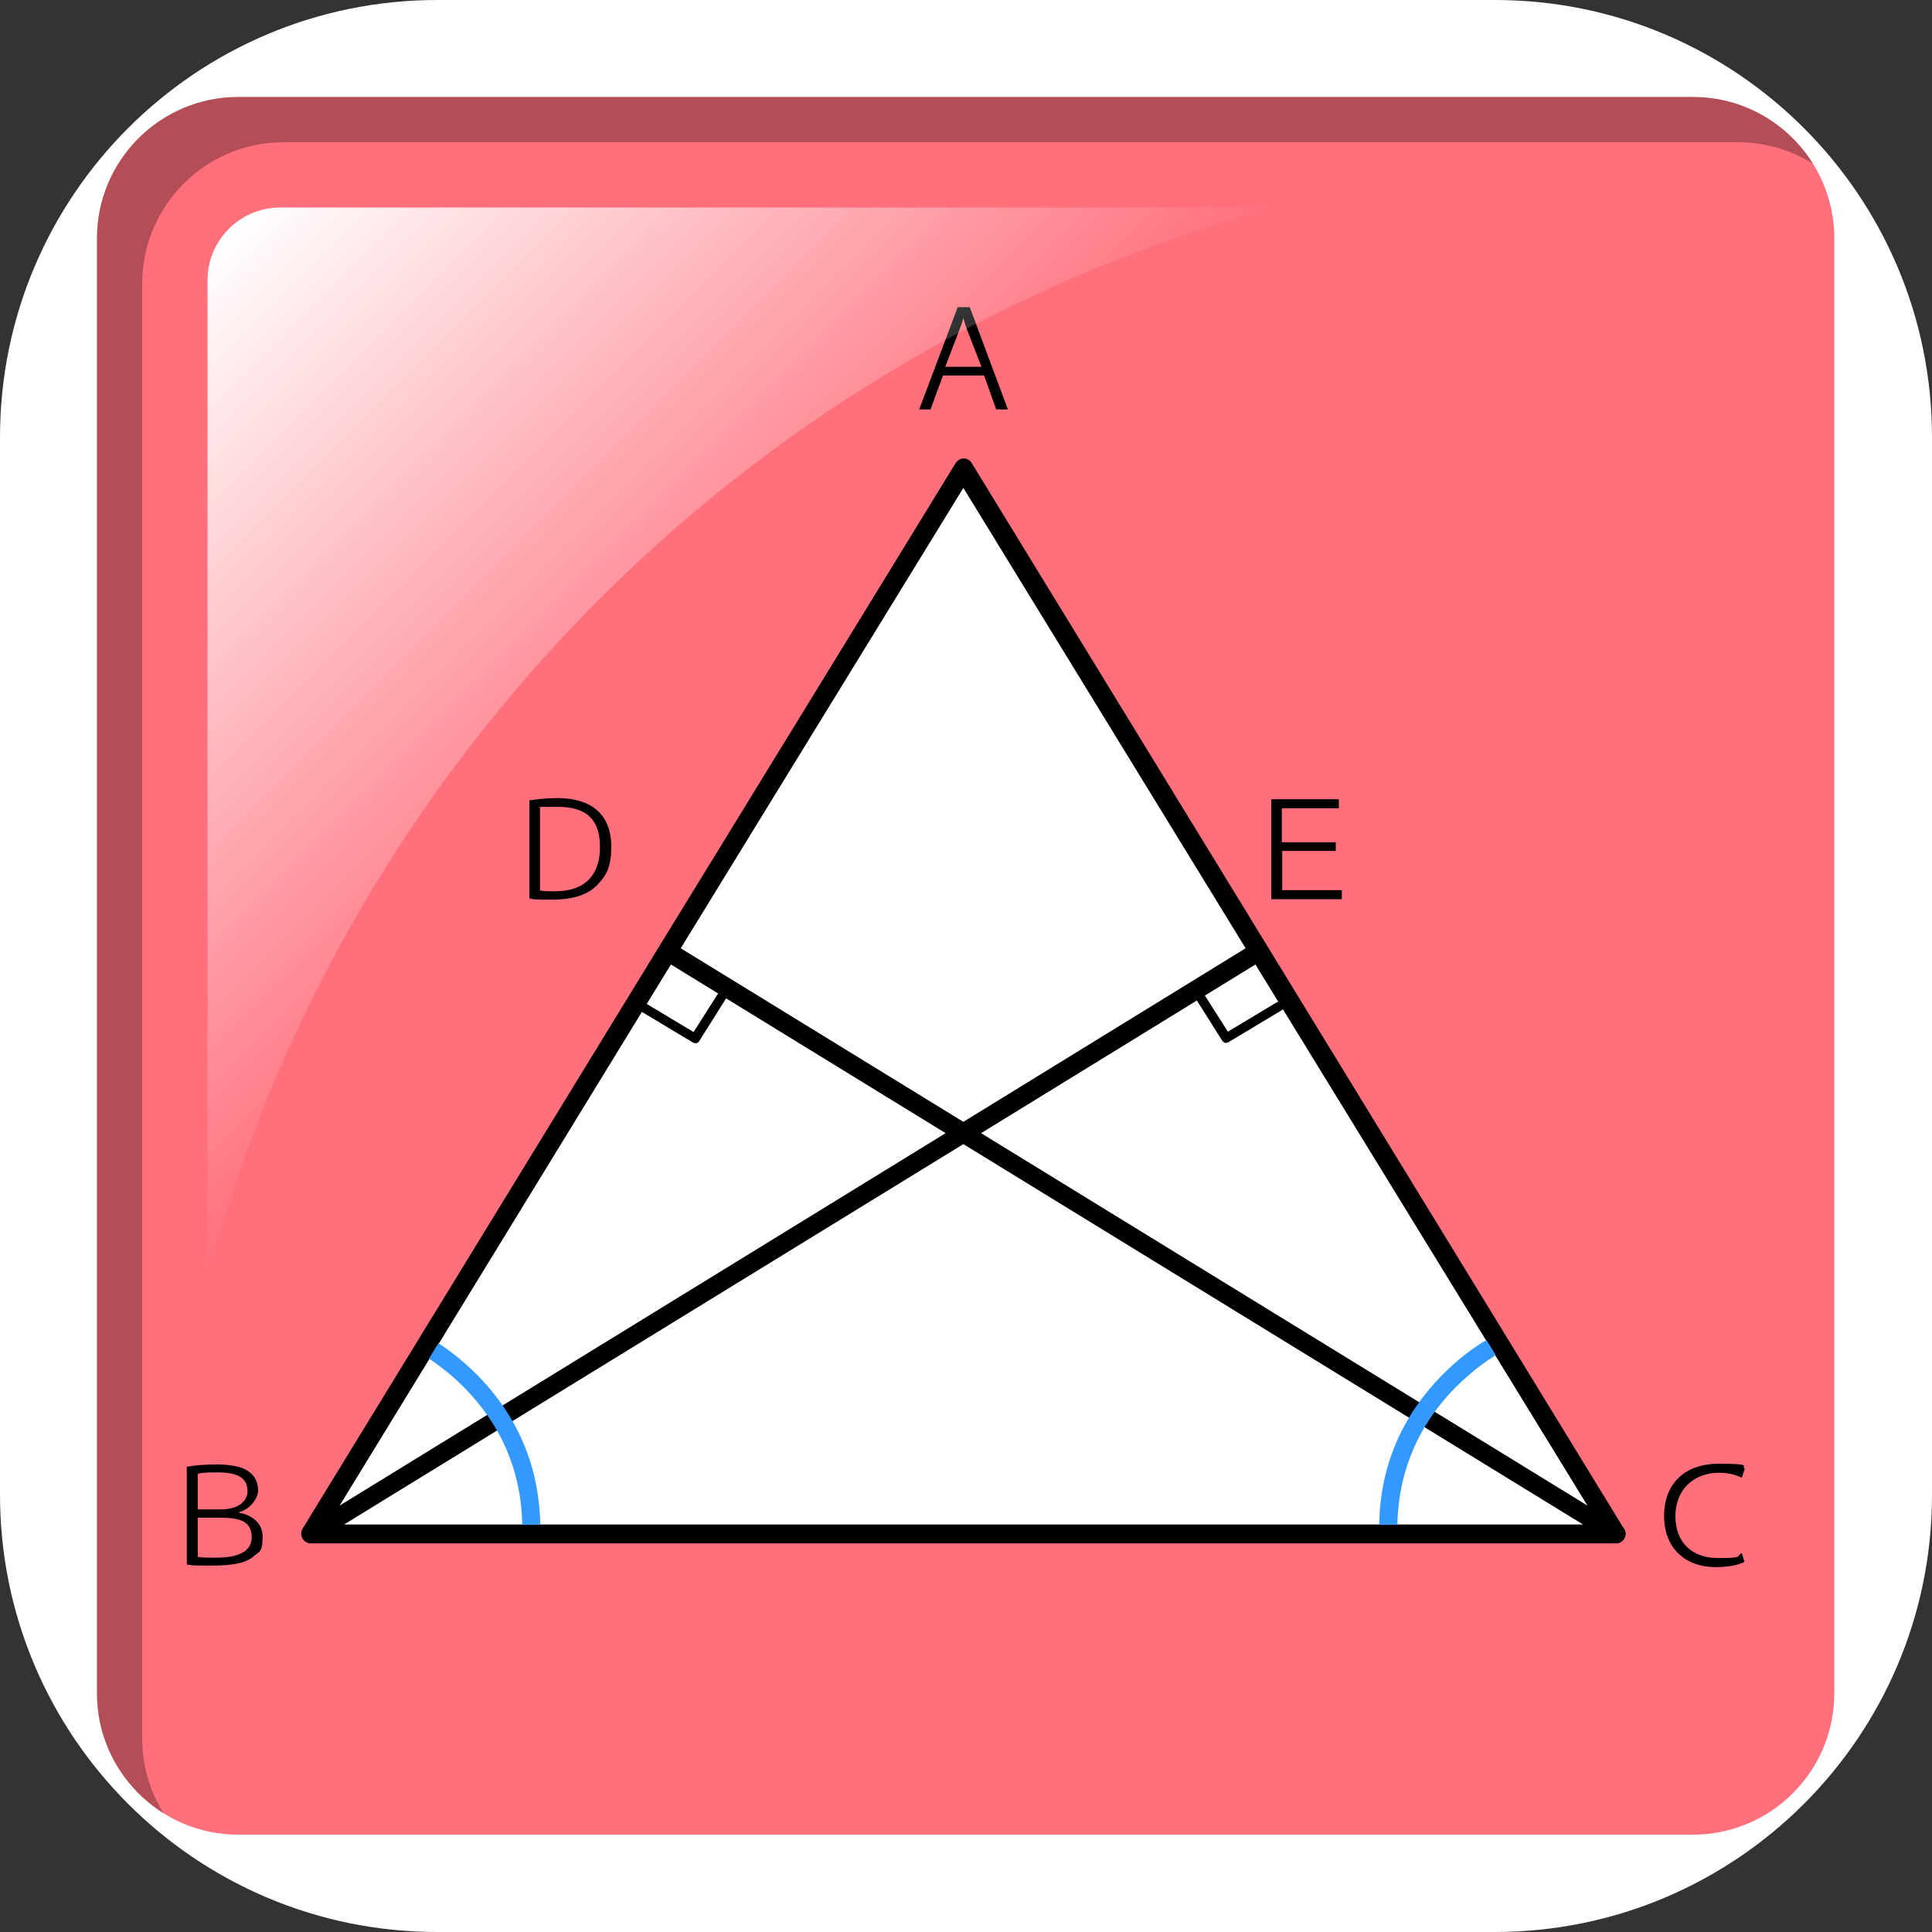 <?xml version="1.0" encoding="UTF-8"?>
<svg id="_レイヤー_1" data-name="レイヤー 1" xmlns="http://www.w3.org/2000/svg" version="1.1" xmlns:xlink="http://www.w3.org/1999/xlink" viewBox="0 0 512 512">
  <rect x="0" y="0" width="512" height="512" fill="#333333" stroke="none"/>
  <defs>
    <style>
      .cls-1 {
        opacity: .3;
      }

      .cls-1, .cls-2 {
        fill: #000;
      }

      .cls-1, .cls-2, .cls-3, .cls-4, .cls-5, .cls-6 {
        stroke-width: 0px;
      }

      .cls-1, .cls-7 {
        isolation: isolate;
      }

      .cls-3 {
        fill: #39f;
      }

      .cls-4 {
        fill: url(#_名称未設定グラデーション);
      }

      .cls-5 {
        fill: #ff6f7c;
      }

      .cls-6 {
        fill: #fff;
      }
    </style>
    <linearGradient id="_名称未設定グラデーション" data-name="名称未設定グラデーション" x1="60.7" y1="143.9" x2="196.5" y2="279.8" gradientTransform="translate(0 -83.3)" gradientUnits="userSpaceOnUse">
      <stop offset="0" stop-color="#fff"/>
      <stop offset="1" stop-color="#fff" stop-opacity="0"/>
    </linearGradient>
  </defs>
  <path class="cls-6" d="M396.1,512H115.9c-64,0-115.9-51.9-115.9-115.9V115.9C0,51.9,51.9,0,115.9,0h280.3C460.1,0,512,51.9,512,115.9v280.3c0,63.9-51.9,115.8-115.9,115.8Z"/>
  <g>
    <path class="cls-5" d="M448.8,25.7H63.1c-20.6,0-37.4,16.8-37.4,37.4v385.7c0,20.6,16.8,37.4,37.4,37.4h385.6c20.6,0,37.4-16.8,37.4-37.4V63.1c0-20.6-16.8-37.4-37.4-37.4Z"/>
    <path class="cls-1" d="M37.7,460.9V75.1c0-20.6,16.8-37.4,37.4-37.4h385.6c7.2,0,14,2.1,19.8,5.7-6.6-10.6-18.4-17.7-31.8-17.7H63.1c-20.6,0-37.4,16.8-37.4,37.4v385.7c0,13.4,7.1,25.1,17.7,31.8-3.6-5.7-5.7-12.5-5.7-19.8Z"/>
    <g>
      <polygon class="cls-6" points="255.4 124 82.4 406.5 428.3 406.5 255.4 124"/>
      <g class="cls-7">
        <g class="cls-7">
          <path class="cls-2" d="M249.9,99.5l-3.3,9h-3l10.2-27.1h3.2l10.1,27.1h-3.1l-3.2-9h-10.9ZM260.1,97.2l-3.3-8.5c-.7-1.7-1.1-3-1.5-4.4h0c-.4,1.4-.9,2.8-1.5,4.3l-3.3,8.6h9.7Z"/>
        </g>
      </g>
      <g class="cls-7">
        <g class="cls-7">
          <path class="cls-2" d="M462.3,413.9c-1.5.8-4,1.4-7.7,1.4-7.9,0-13.6-5-13.6-13.5s5.3-13.9,14.6-13.9,5.6.7,6.8,1.3l-.8,2.4c-1.5-.7-3.3-1.3-6-1.3-7,0-11.6,4.7-11.6,11.5s4.2,11.1,11.3,11.1,4.6-.5,6.3-1.3l.7,2.3Z"/>
        </g>
      </g>
      <g class="cls-7">
        <g class="cls-7">
          <path class="cls-2" d="M354.1,225.5h-14.3v10.4h15.8v2.4h-18.7v-26.5h17.9v2.4h-15.1v9h14.3v2.4Z"/>
        </g>
      </g>
      <g class="cls-7">
        <g class="cls-7">
          <path class="cls-2" d="M49.6,388.7c2-.4,4.9-.6,7.9-.6s6.9.4,8.8,2.2c1.4,1.1,2.1,2.8,2.1,4.7s-2,5-5,5.7v.2c2.5.4,6.2,2.2,6.2,6.3s-.8,3.9-2.1,5c-2.1,2-5.5,2.7-11.7,2.7s-4.6-.1-6.3-.3v-26ZM52.4,400h6.2c4.7,0,7-2.3,7-4.8,0-4.3-3.9-5-8.1-5s-4.2.2-5.1.4v9.4ZM52.4,412.6c1.3.2,2.8.2,4.8.2,4,0,9.5-.7,9.5-5.4s-3.8-5.2-9-5.2h-5.3v10.4Z"/>
        </g>
      </g>
      <g class="cls-7">
        <g class="cls-7">
          <path class="cls-2" d="M140.3,212.1c2.1-.3,4.6-.6,7.3-.6,12.2,0,14.4,7.5,14.4,12.8s-1.2,7.6-3.7,10.2c-2.4,2.5-6.2,3.9-11.8,3.9s-4.4,0-6.2-.3v-26.1ZM143.2,236c1,.2,2.4.2,3.9.2,8.1,0,11.9-4.5,11.9-11.7s-3.4-10.7-11.4-10.7-3.4.2-4.5.4v21.8Z"/>
        </g>
      </g>
      <path class="cls-2" d="M428.3,409c-.4,0-.9-.1-1.3-.4l-171.7-105.4-171.6,105.4c-1,.6-2.2.5-3.1-.4s-1-2.1-.4-3.1l94.5-154.3h0s0,0,0,0l78.3-127.6c.5-.7,1.3-1.2,2.1-1.2h0c.9,0,1.7.5,2.1,1.2l78.2,127.6s0,0,0,0l94.8,154.3c.6,1,.5,2.2-.4,3.1s-1.1.7-1.8.7ZM177.8,255.6l-87.8,143.4,160.6-98.7-72.8-44.7ZM260,300.3l160.7,98.7-88-143.4-72.7,44.7ZM180.4,251.3l74.9,46,74.8-46-74.8-122-74.9,122Z"/>
      <path class="cls-2" d="M428.3,409H82.4c-1.4,0-2.5-1.1-2.5-2.5s1.1-2.5,2.5-2.5h345.9c1.4,0,2.5,1.1,2.5,2.5s-1.1,2.5-2.5,2.5Z"/>
      <path class="cls-2" d="M184.1,276.4c-.2,0-.4,0-.6-.2l-14-8.4c-.6-.4-.8-1.1-.4-1.7.4-.6,1.1-.8,1.7-.4l13,7.8,7.9-12.4c.4-.6,1.1-.7,1.7-.4.6.4.8,1.1.4,1.7l-8.5,13.5c-.2.4-.6.6-1.1.6Z"/>
      <path class="cls-2" d="M325,276.4c-.4,0-.8-.2-1.1-.6l-8.5-13.5c-.4-.6-.2-1.3.4-1.7.6-.4,1.3-.2,1.7.4l7.9,12.4,13-7.8c.6-.3,1.4-.2,1.7.4.4.6.2,1.4-.4,1.7l-14,8.4c-.2.1-.4.2-.6.2Z"/>
      <g id="kaisetu0">
        <path class="cls-3" d="M140.8,407.4c-1.3,0-2.4-1.1-2.4-2.4,0-14.6-5.4-27.3-15.7-37.6-3-3-6.3-5.6-9.7-7.8-1.1-.7-1.4-2.2-.7-3.3.7-1.1,2.2-1.4,3.3-.7,3.7,2.3,7.2,5.2,10.5,8.4,11.3,11.3,17,25.1,17.1,41,0,1.3-1,2.4-2.4,2.4h0Z"/>
        <path class="cls-3" d="M367.9,407.4h0c-1.3,0-2.4-1.1-2.4-2.4,0-15.9,5.8-29.7,17.1-41,3.3-3.3,6.8-6.1,10.5-8.4,1.1-.7,2.6-.4,3.3.7.7,1.1.4,2.6-.7,3.3-3.4,2.1-6.6,4.8-9.7,7.8-10.3,10.3-15.6,23-15.7,37.6,0,1.3-1.1,2.4-2.4,2.4Z"/>
      </g>
      <path class="cls-2" d="M428.3,408.9H82.4c-.9,0-1.7-.5-2.1-1.2-.4-.8-.4-1.7,0-2.4L253.3,122.7c.4-.7,1.2-1.2,2.1-1.2h0c.8,0,1.6.4,2.1,1.2l172.9,282.5c.5.7.5,1.7,0,2.4-.4.8-1.2,1.2-2.1,1.2ZM86.7,404.1h337.2L255.4,128.6,86.7,404.1Z"/>
    </g>
    <path class="cls-4" d="M338,55H74.2c-10.6,0-19.2,8.7-19.2,19.2v263.8C92.1,200.4,200.4,92.1,338,55Z"/>
  </g>
</svg>